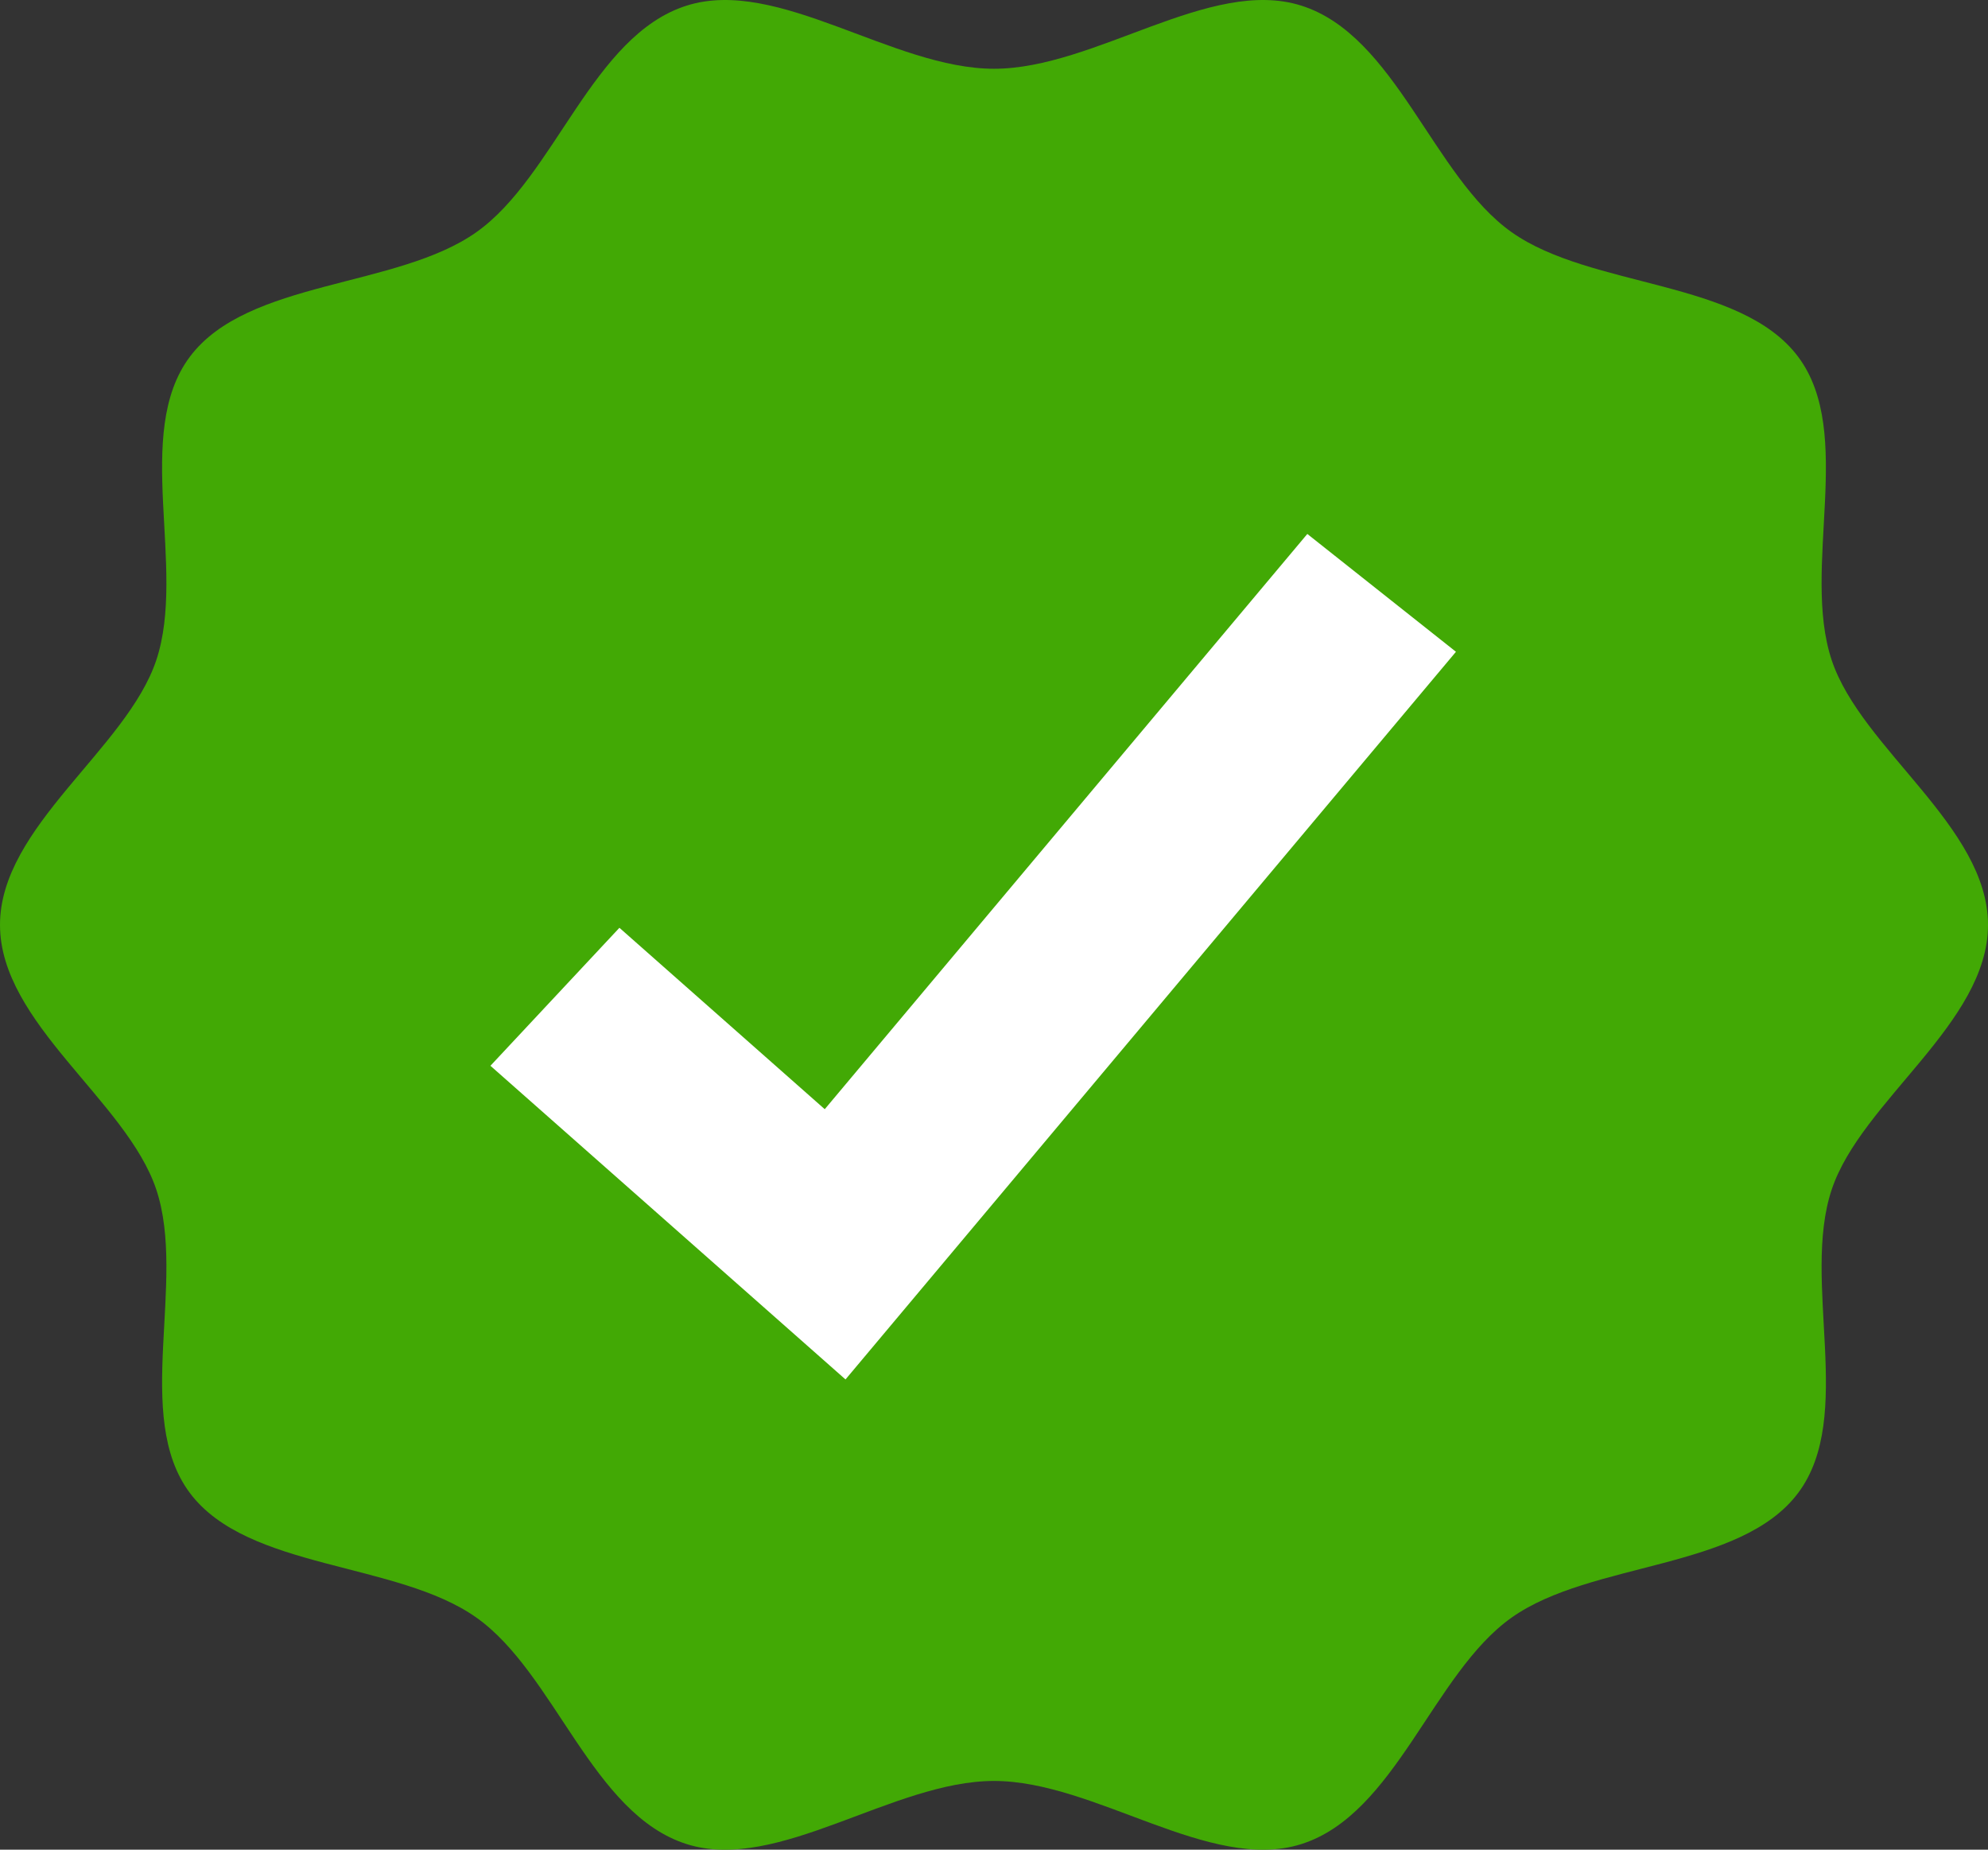 <svg width="43" height="40" viewBox="0 0 43 40" fill="none" xmlns="http://www.w3.org/2000/svg">
<rect x="0" y="0" width="43" height="40" fill="#333333" stroke="none"/>
<g clip-path="url(#clip0_2182_294)">
<path d="M43 20.001C43 22.126 40.261 23.805 39.62 25.723C38.956 27.711 40.134 30.63 38.894 32.285C37.643 33.956 34.415 33.764 32.696 34.981C30.993 36.185 30.191 39.235 28.145 39.88C26.172 40.503 23.688 38.514 21.5 38.514C19.312 38.514 16.828 40.503 14.854 39.88C12.809 39.234 12.007 36.185 10.304 34.981C8.585 33.764 5.357 33.957 4.106 32.285C2.867 30.63 4.044 27.712 3.38 25.723C2.739 23.805 0 22.126 0 20.001C0 17.875 2.739 16.196 3.38 14.278C4.044 12.29 2.866 9.371 4.106 7.716C5.357 6.045 8.585 6.237 10.304 5.021C12.007 3.817 12.809 0.766 14.854 0.121C16.828 -0.502 19.312 1.487 21.5 1.487C23.688 1.487 26.172 -0.502 28.145 0.121C30.191 0.767 30.993 3.817 32.696 5.021C34.415 6.237 37.643 6.045 38.894 7.716C40.133 9.371 38.956 12.289 39.62 14.278C40.261 16.196 43 17.875 43 20.001Z" fill="#42A905"/>
<path d="M18.288 29.831L10.608 23.048L13.398 20.064L17.839 23.987L28.277 11.547L31.492 14.095L18.288 29.831Z" fill="white"/>
</g>
<defs>
<clipPath id="clip0_2182_294">
<rect width="43" height="40" fill="white"/>
</clipPath>
</defs>
</svg>

